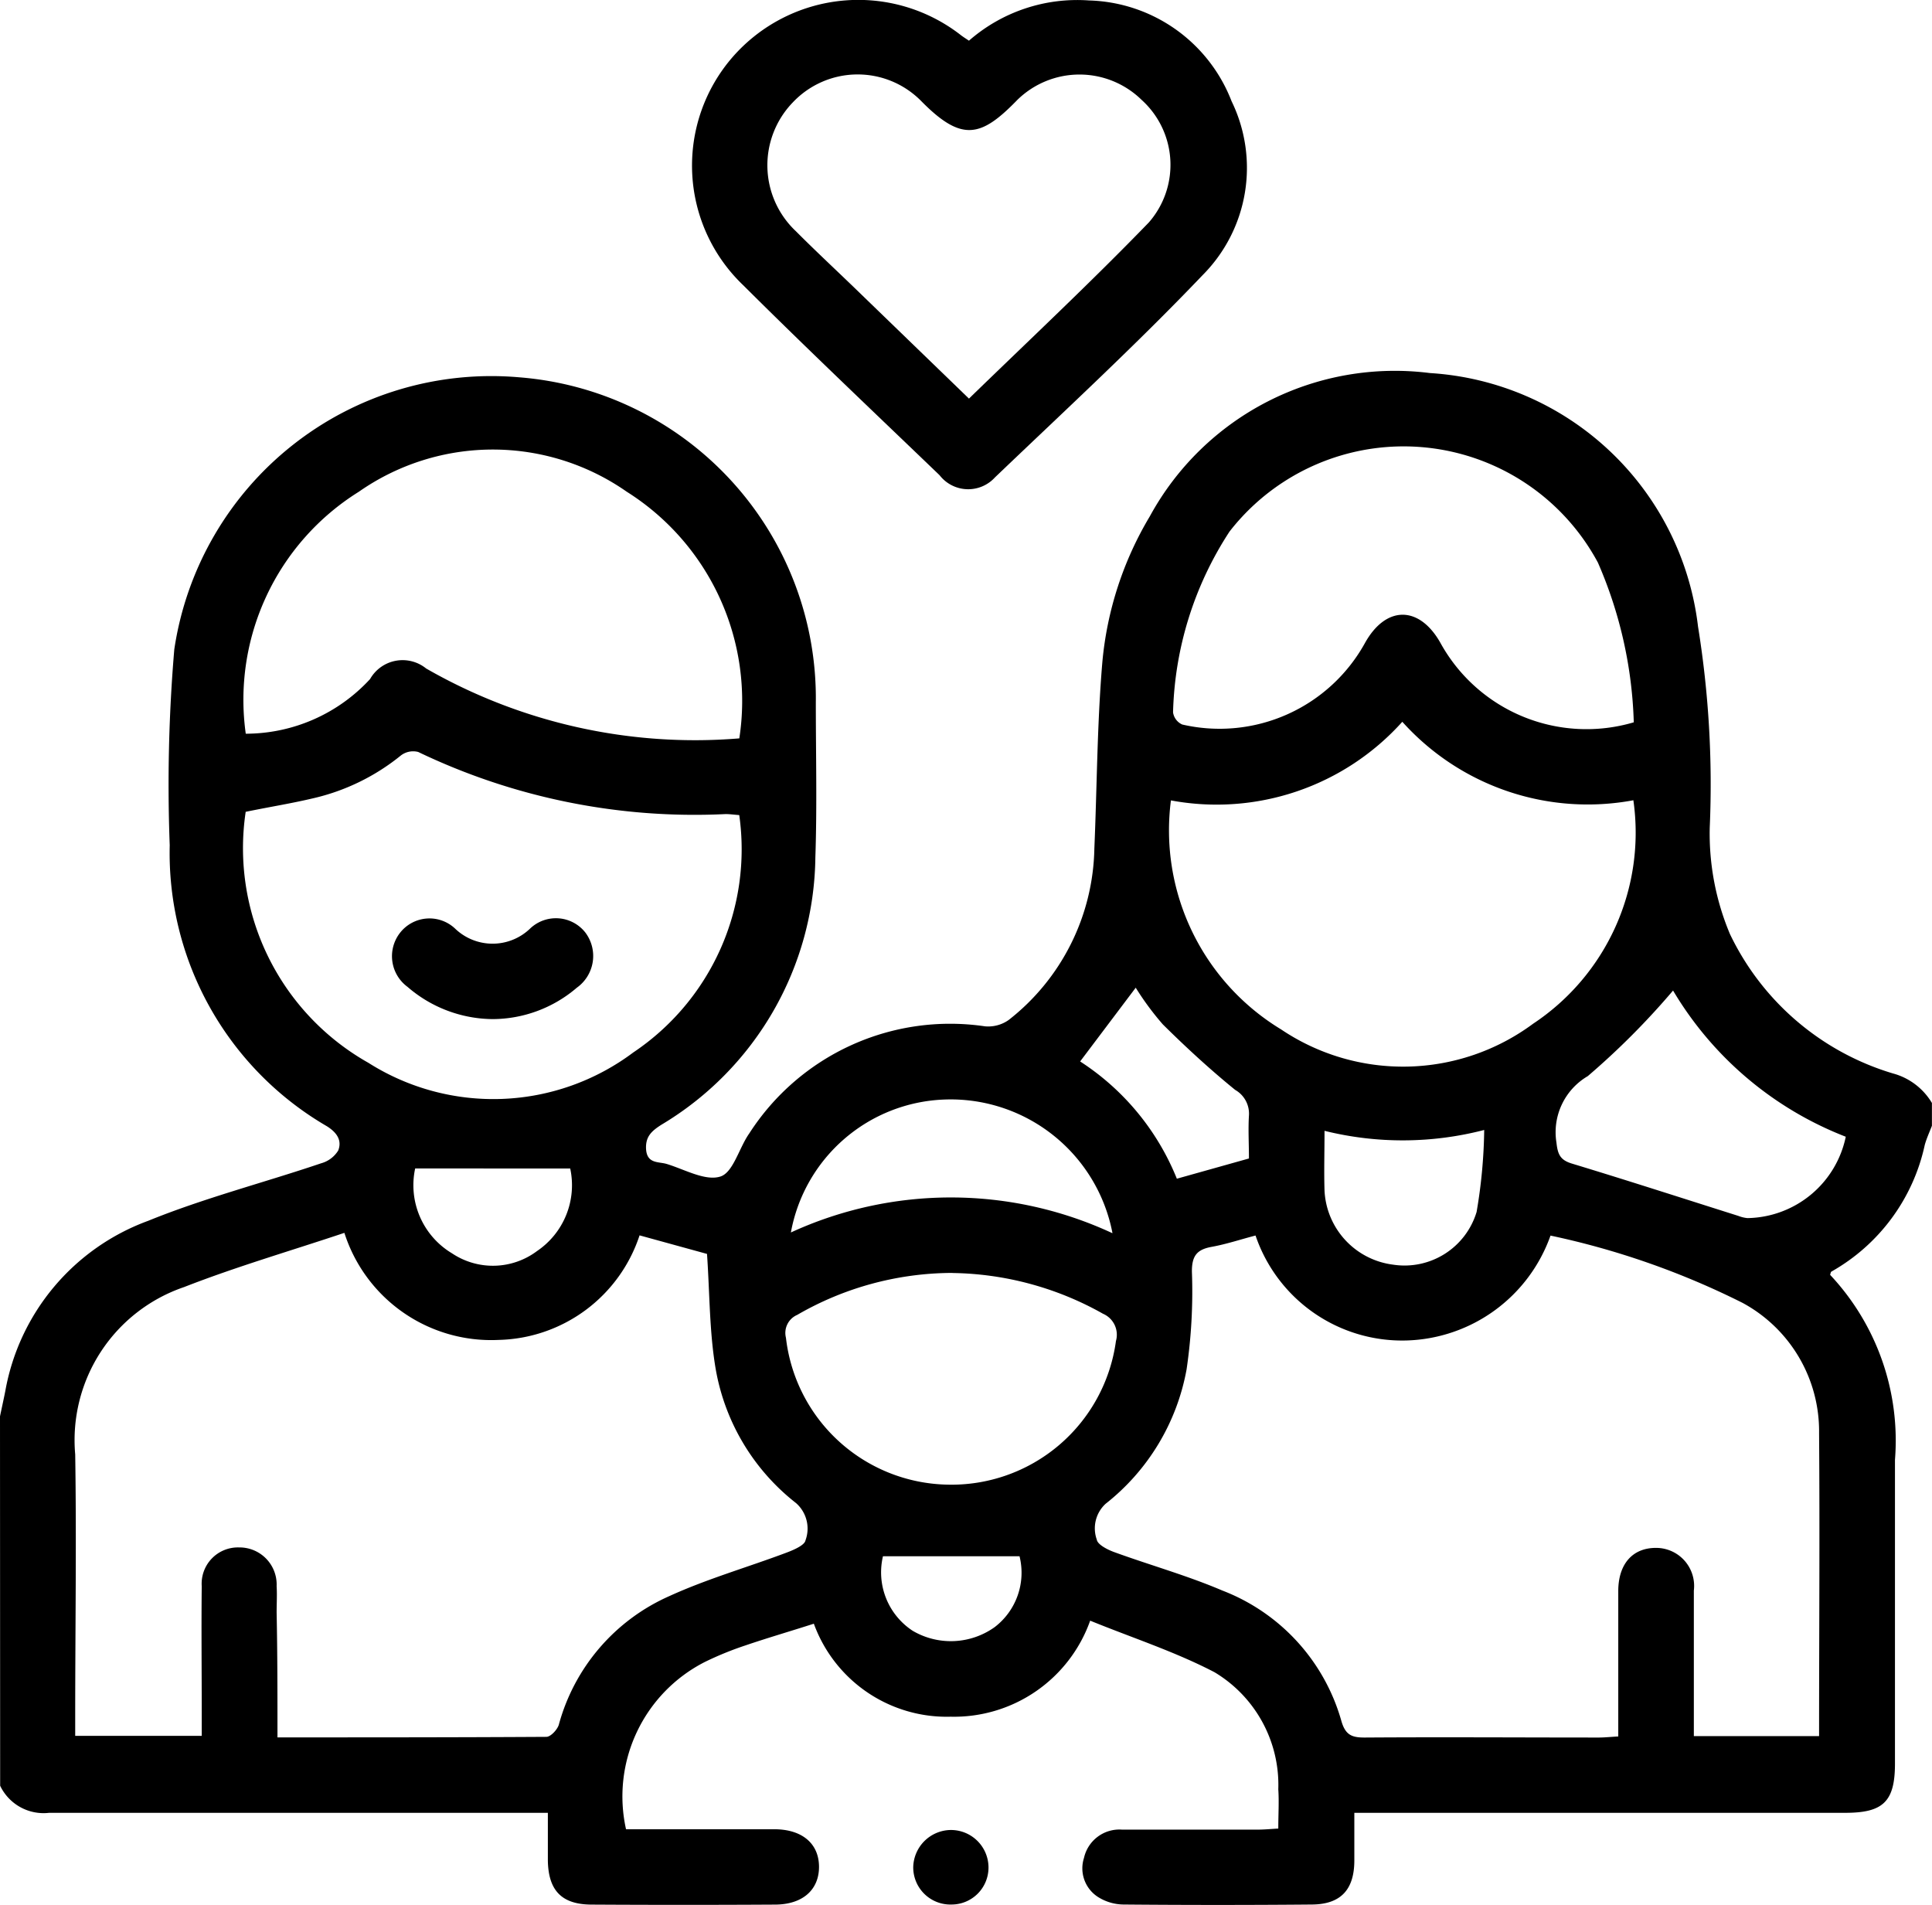 <svg xmlns="http://www.w3.org/2000/svg" width="25.408" height="25.052" viewBox="0 0 25.408 25.052"><g id="Grupo_459" data-name="Grupo 459" transform="translate(615.326 -93.765)"><path id="Caminho_1158" data-name="Caminho 1158" d="M-615.326,181.45c.023-.111.048-.222.07-.334a2.932,2.932,0,0,1,1.878-2.237c.737-.3,1.517-.5,2.276-.757a.382.382,0,0,0,.224-.168c.051-.131-.014-.234-.149-.319a4.156,4.156,0,0,1-2.067-3.695,21.125,21.125,0,0,1,.06-2.575,4.215,4.215,0,0,1,4.537-3.579,4.233,4.233,0,0,1,3.9,4.277c0,.678.017,1.357-.006,2.034a4.153,4.153,0,0,1-2.026,3.519c-.131.084-.212.158-.2.327.016.188.166.156.271.188.237.072.509.229.707.165.169-.055.244-.376.379-.567a3.14,3.14,0,0,1,3.1-1.408.466.466,0,0,0,.312-.084,2.928,2.928,0,0,0,1.126-2.253c.035-.817.036-1.637.105-2.451a4.528,4.528,0,0,1,.624-1.918,3.67,3.67,0,0,1,3.685-1.885,3.785,3.785,0,0,1,3.525,3.334,13.014,13.014,0,0,1,.154,2.644,3.406,3.406,0,0,0,.266,1.4,3.481,3.481,0,0,0,2.141,1.832.856.856,0,0,1,.515.389v.3c-.032.083-.07.165-.094.251a2.525,2.525,0,0,1-1.227,1.666c-.011.006-.012.028-.018.043a3.183,3.183,0,0,1,.853,2.433q0,2,0,3.994c0,.5-.154.648-.653.648h-6.457c0,.231,0,.429,0,.626,0,.384-.178.576-.554.58q-1.24.011-2.481,0a.639.639,0,0,1-.326-.093.447.447,0,0,1-.194-.521.477.477,0,0,1,.5-.371c.6,0,1.191,0,1.786,0,.087,0,.175-.009.269-.014,0-.189.011-.353,0-.516a1.726,1.726,0,0,0-.839-1.54c-.52-.271-1.086-.454-1.635-.678a1.9,1.9,0,0,1-1.834,1.263,1.86,1.86,0,0,1-1.8-1.223c-.311.1-.611.187-.907.288a4.277,4.277,0,0,0-.526.215,1.984,1.984,0,0,0-1.037,2.2h.261c.562,0,1.125,0,1.687,0,.369,0,.588.189.59.491s-.212.5-.581.5q-1.2.007-2.406,0c-.4,0-.573-.188-.579-.581,0-.2,0-.406,0-.626h-.331c-2.076,0-4.151,0-6.227,0a.633.633,0,0,1-.645-.356Zm3.649,4.222c1.207,0,2.372,0,3.536-.007.057,0,.144-.094.164-.159a2.591,2.591,0,0,1,1.456-1.693c.493-.225,1.02-.376,1.529-.567.1-.037.248-.1.259-.165a.447.447,0,0,0-.124-.49,2.859,2.859,0,0,1-1.058-1.77c-.082-.485-.077-.985-.113-1.507l-.887-.244a2,2,0,0,1-1.855,1.375,2.027,2.027,0,0,1-2.027-1.408c-.707.237-1.42.444-2.108.713a2.126,2.126,0,0,0-1.432,2.2c.018,1.149,0,2.3,0,3.447v.255h1.664c0-.112,0-.21,0-.308,0-.554-.006-1.108,0-1.661a.477.477,0,0,1,.491-.509.488.488,0,0,1,.494.509c.007.115,0,.231,0,.347C-611.677,184.571-611.677,185.106-611.677,185.672Zm12.863-6.6c-.2.052-.384.114-.577.149s-.262.117-.26.328a7.029,7.029,0,0,1-.07,1.283,2.909,2.909,0,0,1-1.065,1.768.439.439,0,0,0-.116.471c.009.065.14.132.228.164.472.172.96.308,1.421.505a2.594,2.594,0,0,1,1.567,1.714c.053.187.138.221.31.22,1.025-.007,2.05,0,3.075,0,.079,0,.159-.009.257-.014V184.08c0-.116,0-.232,0-.347.006-.348.193-.555.5-.553a.5.5,0,0,1,.494.561c0,.554,0,1.108,0,1.662v.252h1.647c0-1.34.01-2.662,0-3.984a1.919,1.919,0,0,0-1.006-1.713,10.464,10.464,0,0,0-2.526-.885,2.072,2.072,0,0,1-1.883,1.379A2.037,2.037,0,0,1-598.814,179.073Zm-13.28-5.578a3.24,3.24,0,0,0,1.613,3.307,3.069,3.069,0,0,0,3.483-.136,3.216,3.216,0,0,0,1.394-3.122c-.072-.005-.128-.014-.184-.013a8.4,8.4,0,0,1-4.038-.817.265.265,0,0,0-.228.046,2.838,2.838,0,0,1-1.171.567C-611.5,173.391-611.789,173.437-612.094,173.5Zm18.249-.146a3.276,3.276,0,0,1-3.039-1.032,3.282,3.282,0,0,1-3.043,1.034,3.061,3.061,0,0,0,1.448,3.011,2.873,2.873,0,0,0,3.315-.074A3.015,3.015,0,0,0-593.845,173.35Zm-11.758-.815a3.251,3.251,0,0,0-1.48-3.242,3.074,3.074,0,0,0-3.524,0,3.224,3.224,0,0,0-1.487,3.182,2.224,2.224,0,0,0,1.635-.719.492.492,0,0,1,.737-.139A7.1,7.1,0,0,0-605.6,172.534Zm11.763-.211a5.654,5.654,0,0,0-.472-2.1,2.9,2.9,0,0,0-4.844-.408,4.555,4.555,0,0,0-.743,2.378.207.207,0,0,0,.121.16,2.184,2.184,0,0,0,2.405-1.076c.275-.489.707-.489.985-.007A2.193,2.193,0,0,0-593.84,172.323Zm-8.964,7.242a4.09,4.09,0,0,0-2.038.552.258.258,0,0,0-.148.3,2.181,2.181,0,0,0,2.113,1.932,2.183,2.183,0,0,0,2.227-1.889.3.3,0,0,0-.17-.358A4.144,4.144,0,0,0-602.8,179.565Zm9.481-3.714a10,10,0,0,1-1.122,1.126.855.855,0,0,0-.412.874c.017.153.048.228.2.275.733.222,1.461.458,2.192.689a.455.455,0,0,0,.119.029,1.343,1.343,0,0,0,1.294-1.07A4.56,4.56,0,0,1-593.323,175.851Zm-7.373,3.189a2.167,2.167,0,0,0-2.215-1.755,2.131,2.131,0,0,0-2.014,1.748A5.037,5.037,0,0,1-600.7,179.04Zm2.789-1.346c0,.279-.008.534,0,.789a1.032,1.032,0,0,0,.9.973.99.99,0,0,0,1.1-.693,6.832,6.832,0,0,0,.1-1.078A4.27,4.27,0,0,1-597.908,177.695Zm-3.214-.91a3.307,3.307,0,0,1,1.272,1.542l.948-.266c0-.2-.011-.383,0-.563a.36.36,0,0,0-.181-.339c-.331-.269-.647-.56-.951-.861a3.694,3.694,0,0,1-.357-.483Zm-8.745,1.407a1.044,1.044,0,0,0,.484,1.116.967.967,0,0,0,1.119-.03,1.045,1.045,0,0,0,.436-1.085Zm6.152,5.1a.919.919,0,0,0,.392.981.992.992,0,0,0,1.077-.049.9.9,0,0,0,.327-.932Z" transform="translate(0 -69.059)"></path><path id="Caminho_1159" data-name="Caminho 1159" d="M-474.173,94.3a2.162,2.162,0,0,1,1.579-.529,2.071,2.071,0,0,1,1.875,1.326,2,2,0,0,1-.378,2.283c-.878.92-1.815,1.784-2.734,2.663a.476.476,0,0,1-.728-.028c-.864-.83-1.734-1.654-2.584-2.5a2.175,2.175,0,0,1-.138-3,2.194,2.194,0,0,1,3-.289C-474.253,94.248-474.218,94.27-474.173,94.3Zm0,4.707c.8-.777,1.6-1.526,2.365-2.316a1.151,1.151,0,0,0-.094-1.612,1.168,1.168,0,0,0-1.635,0c-.477.492-.73.558-1.265.014a1.173,1.173,0,0,0-1.689.02,1.19,1.19,0,0,0,.041,1.692c.251.252.511.494.767.741Z" transform="translate(-128.41 0)"></path><path id="Caminho_1160" data-name="Caminho 1160" d="M-433.291,458.4a.489.489,0,0,1-.507-.49.5.5,0,0,1,.485-.49.494.494,0,0,1,.505.493A.486.486,0,0,1-433.291,458.4Z" transform="translate(-169.518 -339.589)"></path><path id="Caminho_1161" data-name="Caminho 1161" d="M-536.122,277.647a1.73,1.73,0,0,1-1.117-.425.5.5,0,0,1-.1-.706.491.491,0,0,1,.725-.061.712.712,0,0,0,.99,0,.492.492,0,0,1,.726.055.512.512,0,0,1-.113.724A1.708,1.708,0,0,1-536.122,277.647Z" transform="translate(-72.729 -170.48)"></path></g></svg>